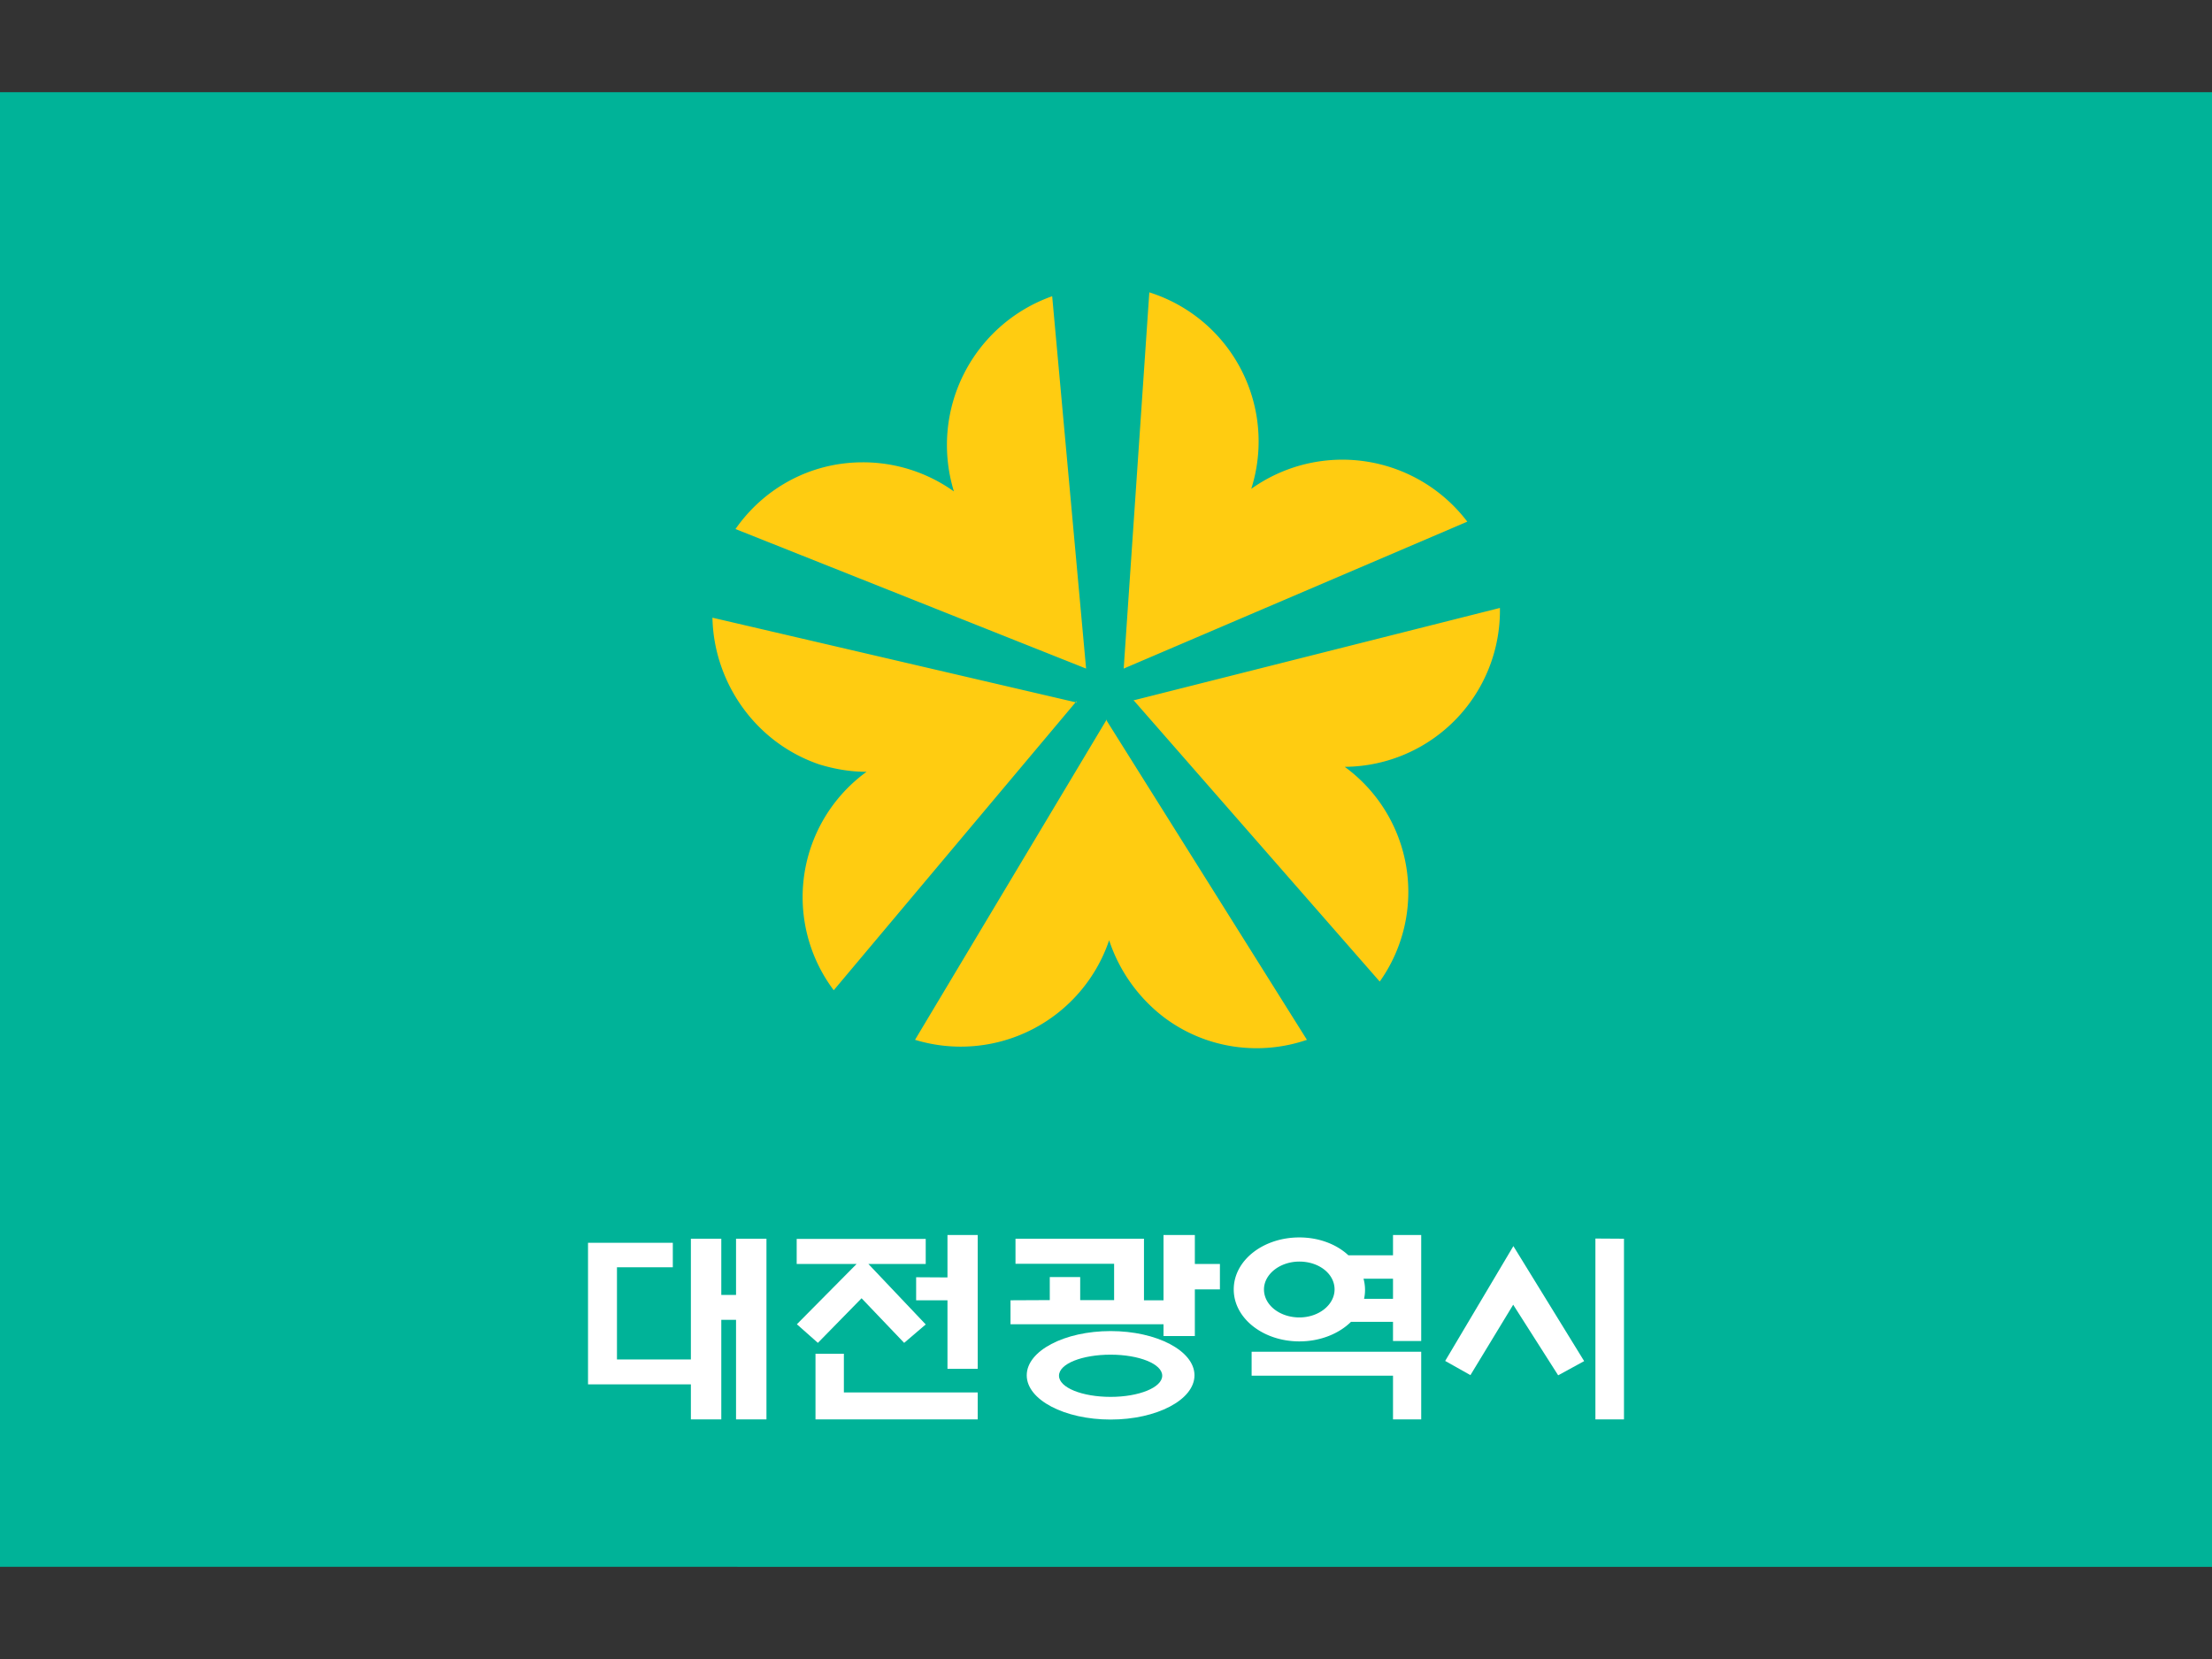 <?xml version='1.0' encoding='utf-8'?>
<ns0:svg xmlns:ns0="http://www.w3.org/2000/svg" viewBox="0 -50 1200 900" width="640" height="480">
  <ns0:rect x="0" y="-50" width="1200" height="900" fill="#333333" stroke="none"/>
  <ns0:path fill="#00b398" stroke-width=".3" d="M0 0h1200v800H0z" />
  <ns0:g clip-rule="evenodd" fill-rule="evenodd" image-rendering="optimizeQuality" shape-rendering="geometricPrecision" text-rendering="geometricPrecision">
    <ns0:g fill="#fc1">
      <ns0:path d="M589.2 312.7l-18.4-202a85.6 85.6 0 0 0-53.3 105.9 84.9 84.9 0 0 0-49.4-15.8c-29 0-54 14.5-69.1 36.2zM584 331.1l-197.5-46c.7 34.8 23 67.7 58 79.6 8.5 2.6 17 4 25.6 4a84 84 0 0 0-17.8 118.5L584 330.4zM600.4 340.3l-104 173.8a85 85 0 0 0 105.3-54 87 87 0 0 0 30.3 42.2c23 17 52 20.4 77 11.8L600.4 341zM609.6 312.7L796 233a85.1 85.1 0 0 0-117.2-17.8 84.8 84.8 0 0 0-55.3-106.6zM614.9 329.8l133.6 152.7a84 84 0 0 0-19-116.5 84.8 84.8 0 0 0 84.2-86.2l-198.2 50z" class="fil0" fill-rule="nonzero" />
    </ns0:g>
    <ns0:path class="fil1" fill="#fff" fill-rule="nonzero" d="M391.3 652.5h8V622h16.5v98h-16.5v-54h-8v54h-16.5v-19H319v-76.8h46v13.3h-30.3v50h40.1V622h16.5z" />
    <ns0:g fill="#fff">
      <ns0:path class="fil1" fill-rule="nonzero" d="M471.1 635.7h31.1v-13.6h-70v13.6h32.5l-32.4 32.7 11.4 10.1 23.7-24.2 23.1 24.2 11.7-10zM530.4 720v-14.6h-72.6v-21h-15.4V720z" />
      <ns0:path class="fil1" fill-rule="nonzero" d="M497 642.9v12.5h17v37.2h16.4V620H514V643z" />
    </ns0:g>
    <ns0:g fill="#fff">
      <ns0:path class="fil1" fill-rule="nonzero" d="M548.2 655.4v13h83v6.4h17v-25.3h13.6v-13.8h-13.6V620h-17v35.4h-10.6V622h-69.7v13.6h53.5v19.7H586v-12.5h-16.5v12.5z" />
      <ns0:path d="M602.5 672.1c-25 0-45.5 10.7-45.5 24s20.5 24 45.5 24 45.5-10.7 45.5-24-20.5-24-45.5-24zm0 35.7c-15.4 0-28-5-28-11.5s12.6-11.4 28-11.4 28 5 28 11.4-12.6 11.5-28 11.5z" class="fil1" fill-rule="nonzero" />
    </ns0:g>
    <ns0:g fill="#fff">
      <ns0:path d="M755.7 620v11h-24.2c-6.4-6-16-9.7-26.6-9.7-19.7 0-35.6 12.5-35.6 28.2s16 28.2 35.6 28.2c11.4 0 21.5-4.2 28-10.6h22.8v10.4H771V620zm-50.8 44.7c-10.6 0-19.2-6.7-19.2-15.2 0-8.2 8.6-15.1 19.2-15.1S724 641 724 649.5c0 8.3-8.5 15.2-19.1 15.2zm50.8-10.1H740a22.7 22.7 0 0 0-.3-10.9h16zM755.7 696.3V720H771v-36.7h-92v13z" class="fil1" fill-rule="nonzero" />
    </ns0:g>
    <ns0:g fill="#fff">
      <ns0:path class="fil1" fill-rule="nonzero" d="M797.7 696l23.2-38.2 24.4 38.3 14.1-7.7L821 626l-37 62.3zM865.5 621.9V720H881V622z" />
    </ns0:g>
  </ns0:g>
</ns0:svg>